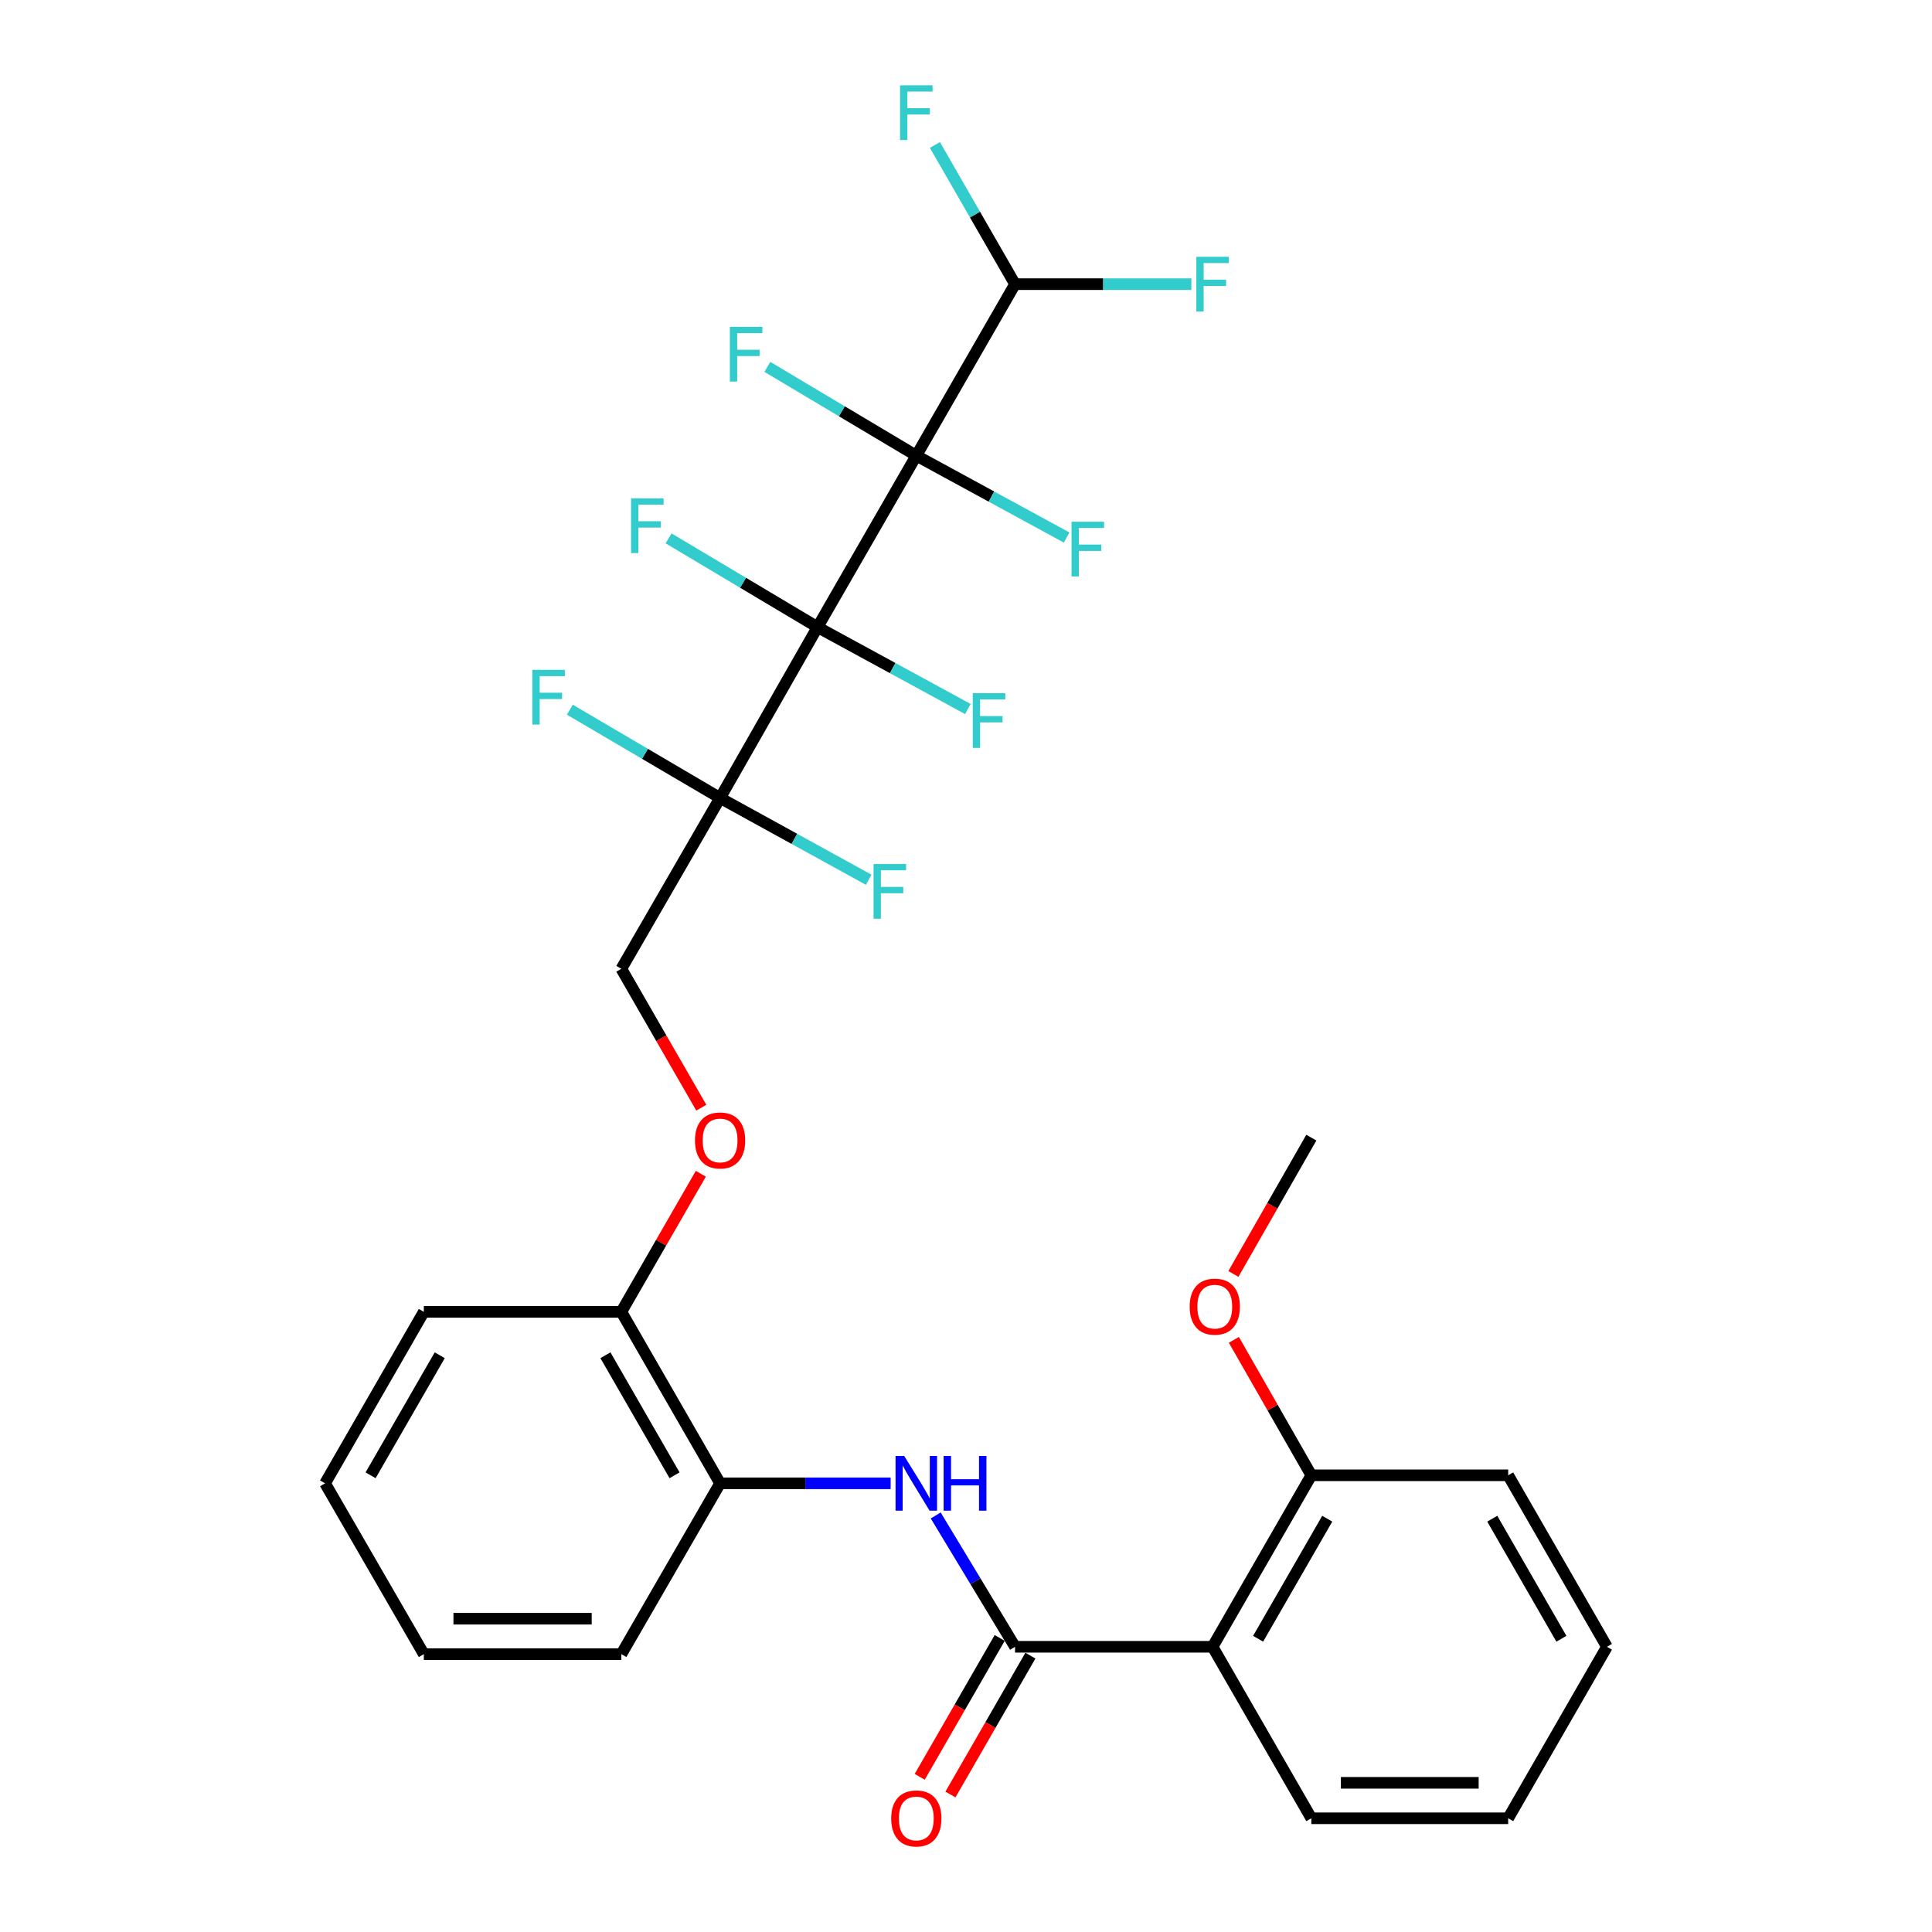 <?xml version='1.0' encoding='iso-8859-1'?>
<svg version='1.1' baseProfile='full'
              xmlns='http://www.w3.org/2000/svg'
                      xmlns:rdkit='http://www.rdkit.org/xml'
                      xmlns:xlink='http://www.w3.org/1999/xlink'
                  xml:space='preserve'
width='1000px' height='1000px' viewBox='0 0 1000 1000'>
<!-- END OF HEADER -->
<rect style='opacity:1.0;fill:#FFFFFF;stroke:none' width='1000' height='1000' x='0' y='0'> </rect>
<path class='bond-0' d='M 423.152,324.613 L 474.279,235.848' style='fill:none;fill-rule:evenodd;stroke:#000000;stroke-width:6px;stroke-linecap:butt;stroke-linejoin:miter;stroke-opacity:1' />
<path class='bond-1' d='M 423.152,324.613 L 372.719,413.032' style='fill:none;fill-rule:evenodd;stroke:#000000;stroke-width:6px;stroke-linecap:butt;stroke-linejoin:miter;stroke-opacity:1' />
<path class='bond-8' d='M 423.152,324.613 L 462.061,345.804' style='fill:none;fill-rule:evenodd;stroke:#000000;stroke-width:6px;stroke-linecap:butt;stroke-linejoin:miter;stroke-opacity:1' />
<path class='bond-8' d='M 462.061,345.804 L 500.971,366.994' style='fill:none;fill-rule:evenodd;stroke:#33CCCC;stroke-width:6px;stroke-linecap:butt;stroke-linejoin:miter;stroke-opacity:1' />
<path class='bond-9' d='M 423.152,324.613 L 384.598,301.635' style='fill:none;fill-rule:evenodd;stroke:#000000;stroke-width:6px;stroke-linecap:butt;stroke-linejoin:miter;stroke-opacity:1' />
<path class='bond-9' d='M 384.598,301.635 L 346.044,278.656' style='fill:none;fill-rule:evenodd;stroke:#33CCCC;stroke-width:6px;stroke-linecap:butt;stroke-linejoin:miter;stroke-opacity:1' />
<path class='bond-5' d='M 474.279,235.848 L 525.385,147.082' style='fill:none;fill-rule:evenodd;stroke:#000000;stroke-width:6px;stroke-linecap:butt;stroke-linejoin:miter;stroke-opacity:1' />
<path class='bond-13' d='M 474.279,235.848 L 513.188,257.038' style='fill:none;fill-rule:evenodd;stroke:#000000;stroke-width:6px;stroke-linecap:butt;stroke-linejoin:miter;stroke-opacity:1' />
<path class='bond-13' d='M 513.188,257.038 L 552.097,278.229' style='fill:none;fill-rule:evenodd;stroke:#33CCCC;stroke-width:6px;stroke-linecap:butt;stroke-linejoin:miter;stroke-opacity:1' />
<path class='bond-14' d='M 474.279,235.848 L 435.729,212.87' style='fill:none;fill-rule:evenodd;stroke:#000000;stroke-width:6px;stroke-linecap:butt;stroke-linejoin:miter;stroke-opacity:1' />
<path class='bond-14' d='M 435.729,212.87 L 397.18,189.892' style='fill:none;fill-rule:evenodd;stroke:#33CCCC;stroke-width:6px;stroke-linecap:butt;stroke-linejoin:miter;stroke-opacity:1' />
<path class='bond-7' d='M 372.719,413.032 L 321.603,501.45' style='fill:none;fill-rule:evenodd;stroke:#000000;stroke-width:6px;stroke-linecap:butt;stroke-linejoin:miter;stroke-opacity:1' />
<path class='bond-16' d='M 372.719,413.032 L 333.833,390.183' style='fill:none;fill-rule:evenodd;stroke:#000000;stroke-width:6px;stroke-linecap:butt;stroke-linejoin:miter;stroke-opacity:1' />
<path class='bond-16' d='M 333.833,390.183 L 294.947,367.335' style='fill:none;fill-rule:evenodd;stroke:#33CCCC;stroke-width:6px;stroke-linecap:butt;stroke-linejoin:miter;stroke-opacity:1' />
<path class='bond-17' d='M 372.719,413.032 L 411.18,434.197' style='fill:none;fill-rule:evenodd;stroke:#000000;stroke-width:6px;stroke-linecap:butt;stroke-linejoin:miter;stroke-opacity:1' />
<path class='bond-17' d='M 411.18,434.197 L 449.64,455.362' style='fill:none;fill-rule:evenodd;stroke:#33CCCC;stroke-width:6px;stroke-linecap:butt;stroke-linejoin:miter;stroke-opacity:1' />
<path class='bond-2' d='M 525.385,852.373 L 504.855,818.385' style='fill:none;fill-rule:evenodd;stroke:#000000;stroke-width:6px;stroke-linecap:butt;stroke-linejoin:miter;stroke-opacity:1' />
<path class='bond-2' d='M 504.855,818.385 L 484.325,784.398' style='fill:none;fill-rule:evenodd;stroke:#0000FF;stroke-width:6px;stroke-linecap:butt;stroke-linejoin:miter;stroke-opacity:1' />
<path class='bond-3' d='M 525.385,852.373 L 627.628,852.373' style='fill:none;fill-rule:evenodd;stroke:#000000;stroke-width:6px;stroke-linecap:butt;stroke-linejoin:miter;stroke-opacity:1' />
<path class='bond-10' d='M 517.433,847.795 L 496.74,883.737' style='fill:none;fill-rule:evenodd;stroke:#000000;stroke-width:6px;stroke-linecap:butt;stroke-linejoin:miter;stroke-opacity:1' />
<path class='bond-10' d='M 496.74,883.737 L 476.046,919.679' style='fill:none;fill-rule:evenodd;stroke:#FF0000;stroke-width:6px;stroke-linecap:butt;stroke-linejoin:miter;stroke-opacity:1' />
<path class='bond-10' d='M 533.336,856.951 L 512.643,892.893' style='fill:none;fill-rule:evenodd;stroke:#000000;stroke-width:6px;stroke-linecap:butt;stroke-linejoin:miter;stroke-opacity:1' />
<path class='bond-10' d='M 512.643,892.893 L 491.949,928.836' style='fill:none;fill-rule:evenodd;stroke:#FF0000;stroke-width:6px;stroke-linecap:butt;stroke-linejoin:miter;stroke-opacity:1' />
<path class='bond-11' d='M 627.628,852.373 L 678.744,763.607' style='fill:none;fill-rule:evenodd;stroke:#000000;stroke-width:6px;stroke-linecap:butt;stroke-linejoin:miter;stroke-opacity:1' />
<path class='bond-11' d='M 651.197,848.215 L 686.979,786.08' style='fill:none;fill-rule:evenodd;stroke:#000000;stroke-width:6px;stroke-linecap:butt;stroke-linejoin:miter;stroke-opacity:1' />
<path class='bond-20' d='M 627.628,852.373 L 678.744,941.138' style='fill:none;fill-rule:evenodd;stroke:#000000;stroke-width:6px;stroke-linecap:butt;stroke-linejoin:miter;stroke-opacity:1' />
<path class='bond-4' d='M 461,767.767 L 416.859,767.767' style='fill:none;fill-rule:evenodd;stroke:#0000FF;stroke-width:6px;stroke-linecap:butt;stroke-linejoin:miter;stroke-opacity:1' />
<path class='bond-4' d='M 416.859,767.767 L 372.719,767.767' style='fill:none;fill-rule:evenodd;stroke:#000000;stroke-width:6px;stroke-linecap:butt;stroke-linejoin:miter;stroke-opacity:1' />
<path class='bond-18' d='M 525.385,147.082 L 571.018,147.082' style='fill:none;fill-rule:evenodd;stroke:#000000;stroke-width:6px;stroke-linecap:butt;stroke-linejoin:miter;stroke-opacity:1' />
<path class='bond-18' d='M 571.018,147.082 L 616.652,147.082' style='fill:none;fill-rule:evenodd;stroke:#33CCCC;stroke-width:6px;stroke-linecap:butt;stroke-linejoin:miter;stroke-opacity:1' />
<path class='bond-19' d='M 525.385,147.082 L 504.645,111.06' style='fill:none;fill-rule:evenodd;stroke:#000000;stroke-width:6px;stroke-linecap:butt;stroke-linejoin:miter;stroke-opacity:1' />
<path class='bond-19' d='M 504.645,111.06 L 483.906,75.037' style='fill:none;fill-rule:evenodd;stroke:#33CCCC;stroke-width:6px;stroke-linecap:butt;stroke-linejoin:miter;stroke-opacity:1' />
<path class='bond-6' d='M 372.719,767.767 L 321.603,679.002' style='fill:none;fill-rule:evenodd;stroke:#000000;stroke-width:6px;stroke-linecap:butt;stroke-linejoin:miter;stroke-opacity:1' />
<path class='bond-6' d='M 349.149,763.61 L 313.368,701.474' style='fill:none;fill-rule:evenodd;stroke:#000000;stroke-width:6px;stroke-linecap:butt;stroke-linejoin:miter;stroke-opacity:1' />
<path class='bond-22' d='M 372.719,767.767 L 321.603,856.186' style='fill:none;fill-rule:evenodd;stroke:#000000;stroke-width:6px;stroke-linecap:butt;stroke-linejoin:miter;stroke-opacity:1' />
<path class='bond-12' d='M 321.603,501.45 L 342.3,537.393' style='fill:none;fill-rule:evenodd;stroke:#000000;stroke-width:6px;stroke-linecap:butt;stroke-linejoin:miter;stroke-opacity:1' />
<path class='bond-12' d='M 342.3,537.393 L 362.998,573.335' style='fill:none;fill-rule:evenodd;stroke:#FF0000;stroke-width:6px;stroke-linecap:butt;stroke-linejoin:miter;stroke-opacity:1' />
<path class='bond-21' d='M 678.744,763.607 L 658.697,728.556' style='fill:none;fill-rule:evenodd;stroke:#000000;stroke-width:6px;stroke-linecap:butt;stroke-linejoin:miter;stroke-opacity:1' />
<path class='bond-21' d='M 658.697,728.556 L 638.65,693.505' style='fill:none;fill-rule:evenodd;stroke:#FF0000;stroke-width:6px;stroke-linecap:butt;stroke-linejoin:miter;stroke-opacity:1' />
<path class='bond-23' d='M 678.744,763.607 L 780.63,763.607' style='fill:none;fill-rule:evenodd;stroke:#000000;stroke-width:6px;stroke-linecap:butt;stroke-linejoin:miter;stroke-opacity:1' />
<path class='bond-15' d='M 362.747,607.537 L 342.175,643.269' style='fill:none;fill-rule:evenodd;stroke:#FF0000;stroke-width:6px;stroke-linecap:butt;stroke-linejoin:miter;stroke-opacity:1' />
<path class='bond-15' d='M 342.175,643.269 L 321.603,679.002' style='fill:none;fill-rule:evenodd;stroke:#000000;stroke-width:6px;stroke-linecap:butt;stroke-linejoin:miter;stroke-opacity:1' />
<path class='bond-24' d='M 321.603,679.002 L 219.37,679.002' style='fill:none;fill-rule:evenodd;stroke:#000000;stroke-width:6px;stroke-linecap:butt;stroke-linejoin:miter;stroke-opacity:1' />
<path class='bond-26' d='M 678.744,941.138 L 780.63,941.138' style='fill:none;fill-rule:evenodd;stroke:#000000;stroke-width:6px;stroke-linecap:butt;stroke-linejoin:miter;stroke-opacity:1' />
<path class='bond-26' d='M 694.027,922.788 L 765.347,922.788' style='fill:none;fill-rule:evenodd;stroke:#000000;stroke-width:6px;stroke-linecap:butt;stroke-linejoin:miter;stroke-opacity:1' />
<path class='bond-25' d='M 638.398,659.392 L 658.571,624.116' style='fill:none;fill-rule:evenodd;stroke:#FF0000;stroke-width:6px;stroke-linecap:butt;stroke-linejoin:miter;stroke-opacity:1' />
<path class='bond-25' d='M 658.571,624.116 L 678.744,588.839' style='fill:none;fill-rule:evenodd;stroke:#000000;stroke-width:6px;stroke-linecap:butt;stroke-linejoin:miter;stroke-opacity:1' />
<path class='bond-30' d='M 321.603,856.186 L 219.37,856.186' style='fill:none;fill-rule:evenodd;stroke:#000000;stroke-width:6px;stroke-linecap:butt;stroke-linejoin:miter;stroke-opacity:1' />
<path class='bond-30' d='M 306.268,837.835 L 234.705,837.835' style='fill:none;fill-rule:evenodd;stroke:#000000;stroke-width:6px;stroke-linecap:butt;stroke-linejoin:miter;stroke-opacity:1' />
<path class='bond-31' d='M 780.63,763.607 L 831.746,852.373' style='fill:none;fill-rule:evenodd;stroke:#000000;stroke-width:6px;stroke-linecap:butt;stroke-linejoin:miter;stroke-opacity:1' />
<path class='bond-31' d='M 772.395,786.08 L 808.176,848.215' style='fill:none;fill-rule:evenodd;stroke:#000000;stroke-width:6px;stroke-linecap:butt;stroke-linejoin:miter;stroke-opacity:1' />
<path class='bond-29' d='M 219.37,679.002 L 168.254,767.767' style='fill:none;fill-rule:evenodd;stroke:#000000;stroke-width:6px;stroke-linecap:butt;stroke-linejoin:miter;stroke-opacity:1' />
<path class='bond-29' d='M 227.605,701.474 L 191.824,763.61' style='fill:none;fill-rule:evenodd;stroke:#000000;stroke-width:6px;stroke-linecap:butt;stroke-linejoin:miter;stroke-opacity:1' />
<path class='bond-28' d='M 780.63,941.138 L 831.746,852.373' style='fill:none;fill-rule:evenodd;stroke:#000000;stroke-width:6px;stroke-linecap:butt;stroke-linejoin:miter;stroke-opacity:1' />
<path class='bond-27' d='M 219.37,856.186 L 168.254,767.767' style='fill:none;fill-rule:evenodd;stroke:#000000;stroke-width:6px;stroke-linecap:butt;stroke-linejoin:miter;stroke-opacity:1' />
<path  class='atom-5' d='M 468.019 753.607
L 477.299 768.607
Q 478.219 770.087, 479.699 772.767
Q 481.179 775.447, 481.259 775.607
L 481.259 753.607
L 485.019 753.607
L 485.019 781.927
L 481.139 781.927
L 471.179 765.527
Q 470.019 763.607, 468.779 761.407
Q 467.579 759.207, 467.219 758.527
L 467.219 781.927
L 463.539 781.927
L 463.539 753.607
L 468.019 753.607
' fill='#0000FF'/>
<path  class='atom-5' d='M 488.419 753.607
L 492.259 753.607
L 492.259 765.647
L 506.739 765.647
L 506.739 753.607
L 510.579 753.607
L 510.579 781.927
L 506.739 781.927
L 506.739 768.847
L 492.259 768.847
L 492.259 781.927
L 488.419 781.927
L 488.419 753.607
' fill='#0000FF'/>
<path  class='atom-9' d='M 503.498 358.796
L 520.338 358.796
L 520.338 362.036
L 507.298 362.036
L 507.298 370.636
L 518.898 370.636
L 518.898 373.916
L 507.298 373.916
L 507.298 387.116
L 503.498 387.116
L 503.498 358.796
' fill='#33CCCC'/>
<path  class='atom-10' d='M 326.64 257.95
L 343.48 257.95
L 343.48 261.19
L 330.44 261.19
L 330.44 269.79
L 342.04 269.79
L 342.04 273.07
L 330.44 273.07
L 330.44 286.27
L 326.64 286.27
L 326.64 257.95
' fill='#33CCCC'/>
<path  class='atom-11' d='M 461.279 941.218
Q 461.279 934.418, 464.639 930.618
Q 467.999 926.818, 474.279 926.818
Q 480.559 926.818, 483.919 930.618
Q 487.279 934.418, 487.279 941.218
Q 487.279 948.098, 483.879 952.018
Q 480.479 955.898, 474.279 955.898
Q 468.039 955.898, 464.639 952.018
Q 461.279 948.138, 461.279 941.218
M 474.279 952.698
Q 478.599 952.698, 480.919 949.818
Q 483.279 946.898, 483.279 941.218
Q 483.279 935.658, 480.919 932.858
Q 478.599 930.018, 474.279 930.018
Q 469.959 930.018, 467.599 932.818
Q 465.279 935.618, 465.279 941.218
Q 465.279 946.938, 467.599 949.818
Q 469.959 952.698, 474.279 952.698
' fill='#FF0000'/>
<path  class='atom-13' d='M 359.719 590.296
Q 359.719 583.496, 363.079 579.696
Q 366.439 575.896, 372.719 575.896
Q 378.999 575.896, 382.359 579.696
Q 385.719 583.496, 385.719 590.296
Q 385.719 597.176, 382.319 601.096
Q 378.919 604.976, 372.719 604.976
Q 366.479 604.976, 363.079 601.096
Q 359.719 597.216, 359.719 590.296
M 372.719 601.776
Q 377.039 601.776, 379.359 598.896
Q 381.719 595.976, 381.719 590.296
Q 381.719 584.736, 379.359 581.936
Q 377.039 579.096, 372.719 579.096
Q 368.399 579.096, 366.039 581.896
Q 363.719 584.696, 363.719 590.296
Q 363.719 596.016, 366.039 598.896
Q 368.399 601.776, 372.719 601.776
' fill='#FF0000'/>
<path  class='atom-14' d='M 554.624 270.031
L 571.464 270.031
L 571.464 273.271
L 558.424 273.271
L 558.424 281.871
L 570.024 281.871
L 570.024 285.151
L 558.424 285.151
L 558.424 298.351
L 554.624 298.351
L 554.624 270.031
' fill='#33CCCC'/>
<path  class='atom-15' d='M 377.776 169.185
L 394.616 169.185
L 394.616 172.425
L 381.576 172.425
L 381.576 181.025
L 393.176 181.025
L 393.176 184.305
L 381.576 184.305
L 381.576 197.505
L 377.776 197.505
L 377.776 169.185
' fill='#33CCCC'/>
<path  class='atom-17' d='M 275.534 346.716
L 292.374 346.716
L 292.374 349.956
L 279.334 349.956
L 279.334 358.556
L 290.934 358.556
L 290.934 361.836
L 279.334 361.836
L 279.334 375.036
L 275.534 375.036
L 275.534 346.716
' fill='#33CCCC'/>
<path  class='atom-18' d='M 452.147 447.215
L 468.987 447.215
L 468.987 450.455
L 455.947 450.455
L 455.947 459.055
L 467.547 459.055
L 467.547 462.335
L 455.947 462.335
L 455.947 475.535
L 452.147 475.535
L 452.147 447.215
' fill='#33CCCC'/>
<path  class='atom-19' d='M 619.208 132.922
L 636.048 132.922
L 636.048 136.162
L 623.008 136.162
L 623.008 144.762
L 634.608 144.762
L 634.608 148.042
L 623.008 148.042
L 623.008 161.242
L 619.208 161.242
L 619.208 132.922
' fill='#33CCCC'/>
<path  class='atom-20' d='M 465.859 44.157
L 482.699 44.157
L 482.699 47.397
L 469.659 47.397
L 469.659 55.997
L 481.259 55.997
L 481.259 59.277
L 469.659 59.277
L 469.659 72.477
L 465.859 72.477
L 465.859 44.157
' fill='#33CCCC'/>
<path  class='atom-22' d='M 615.769 676.309
Q 615.769 669.509, 619.129 665.709
Q 622.489 661.909, 628.769 661.909
Q 635.049 661.909, 638.409 665.709
Q 641.769 669.509, 641.769 676.309
Q 641.769 683.189, 638.369 687.109
Q 634.969 690.989, 628.769 690.989
Q 622.529 690.989, 619.129 687.109
Q 615.769 683.229, 615.769 676.309
M 628.769 687.789
Q 633.089 687.789, 635.409 684.909
Q 637.769 681.989, 637.769 676.309
Q 637.769 670.749, 635.409 667.949
Q 633.089 665.109, 628.769 665.109
Q 624.449 665.109, 622.089 667.909
Q 619.769 670.709, 619.769 676.309
Q 619.769 682.029, 622.089 684.909
Q 624.449 687.789, 628.769 687.789
' fill='#FF0000'/>
</svg>
